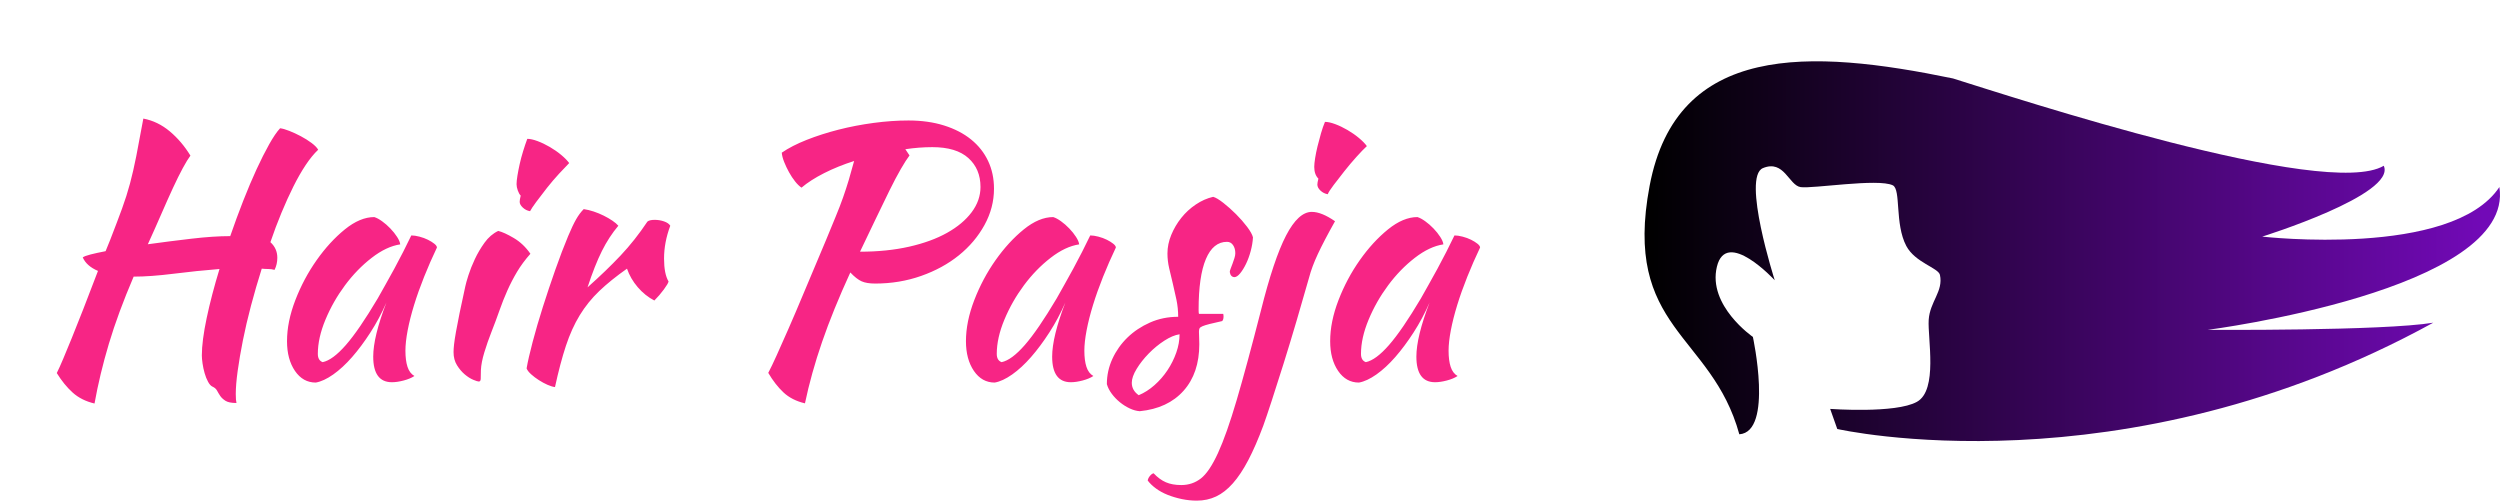 <?xml version="1.0" encoding="UTF-8" standalone="no"?><!-- Generator: Gravit.io --><svg xmlns="http://www.w3.org/2000/svg" xmlns:xlink="http://www.w3.org/1999/xlink" style="isolation:isolate" viewBox="0 0 115.534 23.216" width="115.534pt" height="23.216pt"><defs><clipPath id="_clipPath_8RnMLdQrusByAGJ2ogmeK6f4YxZnW5Sj"><rect width="115.534" height="23.216"/></clipPath></defs><g clip-path="url(#_clipPath_8RnMLdQrusByAGJ2ogmeK6f4YxZnW5Sj)"><path d=" M 45.936 8.72 L 45.936 8.72 L 45.936 8.72 Q 45.936 9.6 45.496 10.4 L 45.496 10.4 L 45.496 10.4 Q 45.056 11.2 44.312 11.8 L 44.312 11.8 L 44.312 11.8 Q 43.568 12.4 42.568 12.752 L 42.568 12.752 L 42.568 12.752 Q 41.568 13.104 40.448 13.104 L 40.448 13.104 L 40.448 13.104 Q 40.048 13.104 39.816 13 L 39.816 13 L 39.816 13 Q 39.584 12.896 39.296 12.592 L 39.296 12.592 L 39.296 12.592 Q 38.496 14.336 37.992 15.8 L 37.992 15.8 L 37.992 15.8 Q 37.488 17.264 37.2 18.64 L 37.2 18.64 L 37.2 18.64 Q 36.592 18.496 36.208 18.136 L 36.208 18.136 L 36.208 18.136 Q 35.824 17.776 35.504 17.232 L 35.504 17.232 L 35.504 17.232 Q 35.664 16.928 35.888 16.432 L 35.888 16.432 L 35.888 16.432 Q 36.112 15.936 36.432 15.208 L 36.432 15.208 L 36.432 15.208 Q 36.752 14.48 37.176 13.464 L 37.176 13.464 L 37.176 13.464 Q 37.6 12.448 38.176 11.088 L 38.176 11.088 L 38.176 11.088 Q 38.432 10.464 38.624 10 L 38.624 10 L 38.624 10 Q 38.816 9.536 38.96 9.128 L 38.96 9.128 L 38.96 9.128 Q 39.104 8.72 39.224 8.32 L 39.224 8.32 L 39.224 8.32 Q 39.344 7.92 39.472 7.44 L 39.472 7.44 L 39.472 7.44 Q 38.72 7.68 38.088 8 L 38.088 8 L 38.088 8 Q 37.456 8.32 37.04 8.672 L 37.04 8.672 L 37.04 8.672 Q 36.896 8.576 36.744 8.384 L 36.744 8.384 L 36.744 8.384 Q 36.592 8.192 36.464 7.96 L 36.464 7.96 L 36.464 7.96 Q 36.336 7.728 36.24 7.488 L 36.24 7.488 L 36.24 7.488 Q 36.144 7.248 36.128 7.056 L 36.128 7.056 L 36.128 7.056 Q 36.592 6.736 37.28 6.464 L 37.28 6.464 L 37.28 6.464 Q 37.968 6.192 38.752 5.992 L 38.752 5.992 L 38.752 5.992 Q 39.536 5.792 40.376 5.68 L 40.376 5.68 L 40.376 5.68 Q 41.216 5.568 41.984 5.568 L 41.984 5.568 L 41.984 5.568 Q 42.896 5.568 43.632 5.8 L 43.632 5.8 L 43.632 5.8 Q 44.368 6.032 44.88 6.448 L 44.88 6.448 L 44.88 6.448 Q 45.392 6.864 45.664 7.44 L 45.664 7.44 L 45.664 7.44 Q 45.936 8.016 45.936 8.72 Z  M 43.088 6.8 L 43.088 6.8 L 43.088 6.8 Q 42.48 6.8 41.84 6.896 L 41.84 6.896 L 42.032 7.184 L 42.032 7.184 Q 41.872 7.392 41.632 7.808 L 41.632 7.808 L 41.632 7.808 Q 41.392 8.224 41.104 8.808 L 41.104 8.808 L 41.104 8.808 Q 40.816 9.392 40.472 10.112 L 40.472 10.112 L 40.472 10.112 Q 40.128 10.832 39.744 11.632 L 39.744 11.632 L 39.744 11.632 Q 40.992 11.632 42.016 11.4 L 42.016 11.4 L 42.016 11.4 Q 43.04 11.168 43.768 10.76 L 43.768 10.76 L 43.768 10.76 Q 44.496 10.352 44.904 9.808 L 44.904 9.808 L 44.904 9.808 Q 45.312 9.264 45.312 8.64 L 45.312 8.64 L 45.312 8.64 Q 45.312 7.808 44.752 7.304 L 44.752 7.304 L 44.752 7.304 Q 44.192 6.8 43.088 6.8 Z  M 50.384 10.88 L 50.384 10.88 L 50.384 10.88 Q 50.544 10.88 50.76 10.936 L 50.76 10.936 L 50.76 10.936 Q 50.976 10.992 51.152 11.08 L 51.152 11.08 L 51.152 11.08 Q 51.328 11.168 51.448 11.264 L 51.448 11.264 L 51.448 11.264 Q 51.568 11.36 51.568 11.44 L 51.568 11.44 L 51.568 11.44 Q 51.248 12.112 50.976 12.792 L 50.976 12.792 L 50.976 12.792 Q 50.704 13.472 50.512 14.096 L 50.512 14.096 L 50.512 14.096 Q 50.32 14.72 50.216 15.264 L 50.216 15.264 L 50.216 15.264 Q 50.112 15.808 50.112 16.208 L 50.112 16.208 L 50.112 16.208 Q 50.112 16.656 50.208 16.952 L 50.208 16.952 L 50.208 16.952 Q 50.304 17.248 50.528 17.376 L 50.528 17.376 L 50.528 17.376 Q 50.336 17.504 50.032 17.584 L 50.032 17.584 L 50.032 17.584 Q 49.728 17.664 49.488 17.664 L 49.488 17.664 L 49.488 17.664 Q 48.624 17.664 48.624 16.48 L 48.624 16.48 L 48.624 16.48 Q 48.624 15.568 49.232 13.984 L 49.232 13.984 L 49.232 13.984 Q 48.912 14.717 48.496 15.362 L 48.496 15.362 L 48.496 15.362 Q 48.08 16.007 47.648 16.501 L 47.648 16.501 L 47.648 16.501 Q 47.216 16.995 46.776 17.306 L 46.776 17.306 L 46.776 17.306 Q 46.336 17.616 45.968 17.68 L 45.968 17.68 L 45.968 17.68 Q 45.376 17.68 45.008 17.142 L 45.008 17.142 L 45.008 17.142 Q 44.64 16.603 44.64 15.768 L 44.64 15.768 L 44.64 15.768 Q 44.64 14.868 45.024 13.872 L 45.024 13.872 L 45.024 13.872 Q 45.408 12.876 46.008 12.024 L 46.008 12.024 L 46.008 12.024 Q 46.608 11.173 47.312 10.602 L 47.312 10.602 L 47.312 10.602 Q 48.016 10.032 48.672 10.032 L 48.672 10.032 L 48.672 10.032 Q 48.832 10.08 49.032 10.224 L 49.032 10.224 L 49.032 10.224 Q 49.232 10.367 49.416 10.559 L 49.416 10.559 L 49.416 10.559 Q 49.6 10.75 49.728 10.95 L 49.728 10.95 L 49.728 10.95 Q 49.856 11.149 49.872 11.293 L 49.872 11.293 L 49.872 11.293 Q 49.232 11.389 48.552 11.916 L 48.552 11.916 L 48.552 11.916 Q 47.872 12.442 47.32 13.184 L 47.32 13.184 L 47.32 13.184 Q 46.768 13.927 46.416 14.773 L 46.416 14.773 L 46.416 14.773 Q 46.064 15.619 46.064 16.353 L 46.064 16.353 L 46.064 16.353 Q 46.064 16.656 46.288 16.736 L 46.288 16.736 L 46.288 16.736 Q 46.752 16.64 47.36 15.944 L 47.36 15.944 L 47.36 15.944 Q 47.968 15.248 48.832 13.792 L 48.832 13.792 L 48.832 13.792 Q 48.992 13.504 49.192 13.152 L 49.192 13.152 L 49.192 13.152 Q 49.392 12.8 49.6 12.416 L 49.6 12.416 L 49.6 12.416 Q 49.808 12.032 50.008 11.64 L 50.008 11.64 L 50.008 11.64 Q 50.208 11.248 50.384 10.88 Z  M 57.904 10.968 L 57.904 10.968 L 57.904 10.968 Q 57.888 11.272 57.8 11.6 L 57.8 11.6 L 57.8 11.6 Q 57.712 11.928 57.584 12.192 L 57.584 12.192 L 57.584 12.192 Q 57.456 12.456 57.312 12.632 L 57.312 12.632 L 57.312 12.632 Q 57.168 12.808 57.04 12.808 L 57.04 12.808 L 57.04 12.808 Q 56.864 12.792 56.832 12.568 L 56.832 12.568 L 56.832 12.568 Q 56.832 12.52 56.872 12.416 L 56.872 12.416 L 56.872 12.416 Q 56.912 12.312 56.96 12.184 L 56.96 12.184 L 56.96 12.184 Q 57.008 12.056 57.048 11.928 L 57.048 11.928 L 57.048 11.928 Q 57.088 11.8 57.088 11.704 L 57.088 11.704 L 57.088 11.704 Q 57.088 11.48 56.984 11.328 L 56.984 11.328 L 56.984 11.328 Q 56.88 11.176 56.704 11.176 L 56.704 11.176 L 56.704 11.176 Q 56.064 11.176 55.728 11.972 L 55.728 11.972 L 55.728 11.972 Q 55.392 12.768 55.392 14.313 L 55.392 14.313 L 55.392 14.313 Q 55.392 14.472 55.408 14.504 L 55.408 14.504 L 55.408 14.504 Q 55.744 14.504 56.008 14.504 L 56.008 14.504 L 56.008 14.504 Q 56.272 14.504 56.528 14.504 L 56.528 14.504 L 56.528 14.504 Q 56.544 14.536 56.544 14.631 L 56.544 14.631 L 56.544 14.631 Q 56.544 14.775 56.48 14.838 L 56.48 14.838 L 56.48 14.838 Q 56.112 14.918 55.896 14.974 L 55.896 14.974 L 55.896 14.974 Q 55.68 15.029 55.568 15.077 L 55.568 15.077 L 55.568 15.077 Q 55.456 15.125 55.432 15.181 L 55.432 15.181 L 55.432 15.181 Q 55.408 15.236 55.408 15.332 L 55.408 15.332 L 55.408 15.332 Q 55.408 15.459 55.416 15.587 L 55.416 15.587 L 55.416 15.587 Q 55.424 15.714 55.424 15.905 L 55.424 15.905 L 55.424 15.905 Q 55.424 17.243 54.696 18.059 L 54.696 18.059 L 54.696 18.059 Q 53.968 18.875 52.672 19.003 L 52.672 19.003 L 52.672 19.003 Q 52.448 18.987 52.208 18.875 L 52.208 18.875 L 52.208 18.875 Q 51.968 18.763 51.752 18.587 L 51.752 18.587 L 51.752 18.587 Q 51.536 18.41 51.376 18.194 L 51.376 18.194 L 51.376 18.194 Q 51.216 17.977 51.152 17.752 L 51.152 17.752 L 51.152 17.752 Q 51.152 17.139 51.408 16.583 L 51.408 16.583 L 51.408 16.583 Q 51.664 16.027 52.104 15.599 L 52.104 15.599 L 52.104 15.599 Q 52.544 15.172 53.144 14.906 L 53.144 14.906 L 53.144 14.906 Q 53.744 14.64 54.448 14.64 L 54.448 14.64 L 54.448 14.64 Q 54.448 14.238 54.368 13.853 L 54.368 13.853 L 54.368 13.853 Q 54.288 13.467 54.2 13.105 L 54.2 13.105 L 54.2 13.105 Q 54.112 12.744 54.032 12.398 L 54.032 12.398 L 54.032 12.398 Q 53.952 12.053 53.952 11.715 L 53.952 11.715 L 53.952 11.715 Q 53.952 11.281 54.128 10.856 L 54.128 10.856 L 54.128 10.856 Q 54.304 10.43 54.592 10.068 L 54.592 10.068 L 54.592 10.068 Q 54.88 9.707 55.264 9.45 L 55.264 9.45 L 55.264 9.45 Q 55.648 9.192 56.064 9.096 L 56.064 9.096 L 56.064 9.096 Q 56.24 9.144 56.536 9.376 L 56.536 9.376 L 56.536 9.376 Q 56.832 9.608 57.12 9.896 L 57.12 9.896 L 57.12 9.896 Q 57.408 10.184 57.632 10.48 L 57.632 10.48 L 57.632 10.48 Q 57.856 10.776 57.904 10.968 Z  M 52.624 18.264 L 52.624 18.264 L 52.624 18.264 Q 53.008 18.104 53.352 17.8 L 53.352 17.8 L 53.352 17.8 Q 53.696 17.496 53.952 17.112 L 53.952 17.112 L 53.952 17.112 Q 54.208 16.728 54.36 16.296 L 54.36 16.296 L 54.36 16.296 Q 54.512 15.864 54.512 15.448 L 54.512 15.448 L 54.512 15.448 Q 54.192 15.496 53.808 15.744 L 53.808 15.744 L 53.808 15.744 Q 53.424 15.992 53.088 16.336 L 53.088 16.336 L 53.088 16.336 Q 52.752 16.68 52.528 17.048 L 52.528 17.048 L 52.528 17.048 Q 52.304 17.416 52.304 17.688 L 52.304 17.688 L 52.304 17.688 Q 52.304 18.04 52.624 18.264 Z  M 58.272 14.352 L 58.272 14.352 L 58.272 14.352 Q 58.864 11.984 59.432 10.888 L 59.432 10.888 L 59.432 10.888 Q 60 9.792 60.624 9.792 L 60.624 9.792 L 60.624 9.792 Q 61.072 9.792 61.696 10.224 L 61.696 10.224 L 61.696 10.224 Q 61.184 11.136 60.904 11.736 L 60.904 11.736 L 60.904 11.736 Q 60.624 12.336 60.496 12.832 L 60.496 12.832 L 60.496 12.832 Q 60.224 13.792 59.92 14.824 L 59.92 14.824 L 59.92 14.824 Q 59.616 15.856 59.32 16.8 L 59.32 16.8 L 59.32 16.8 Q 59.024 17.744 58.776 18.504 L 58.776 18.504 L 58.776 18.504 Q 58.528 19.264 58.384 19.664 L 58.384 19.664 L 58.384 19.664 Q 58.032 20.608 57.688 21.264 L 57.688 21.264 L 57.688 21.264 Q 57.344 21.92 56.976 22.336 L 56.976 22.336 L 56.976 22.336 Q 56.608 22.752 56.2 22.944 L 56.2 22.944 L 56.2 22.944 Q 55.792 23.136 55.312 23.136 L 55.312 23.136 L 55.312 23.136 Q 54.96 23.136 54.616 23.064 L 54.616 23.064 L 54.616 23.064 Q 54.272 22.992 53.968 22.872 L 53.968 22.872 L 53.968 22.872 Q 53.664 22.752 53.424 22.576 L 53.424 22.576 L 53.424 22.576 Q 53.184 22.4 53.04 22.208 L 53.04 22.208 L 53.04 22.208 Q 53.056 22.096 53.144 21.992 L 53.144 21.992 L 53.144 21.992 Q 53.232 21.888 53.312 21.872 L 53.312 21.872 L 53.312 21.872 Q 53.584 22.16 53.88 22.288 L 53.88 22.288 L 53.88 22.288 Q 54.176 22.416 54.592 22.416 L 54.592 22.416 L 54.592 22.416 Q 55.104 22.416 55.496 22.112 L 55.496 22.112 L 55.496 22.112 Q 55.888 21.808 56.288 20.936 L 56.288 20.936 L 56.288 20.936 Q 56.688 20.064 57.152 18.488 L 57.152 18.488 L 57.152 18.488 Q 57.616 16.912 58.272 14.352 Z  M 60.88 8.528 L 60.88 8.528 L 60.88 8.528 Q 60.88 8.448 60.928 8.256 L 60.928 8.256 L 60.928 8.256 Q 60.736 8.064 60.736 7.712 L 60.736 7.712 L 60.736 7.712 Q 60.736 7.568 60.776 7.312 L 60.776 7.312 L 60.776 7.312 Q 60.816 7.056 60.888 6.76 L 60.888 6.76 L 60.888 6.76 Q 60.96 6.464 61.048 6.16 L 61.048 6.16 L 61.048 6.16 Q 61.136 5.856 61.232 5.632 L 61.232 5.632 L 61.232 5.632 Q 61.424 5.632 61.704 5.736 L 61.704 5.736 L 61.704 5.736 Q 61.984 5.84 62.272 6.008 L 62.272 6.008 L 62.272 6.008 Q 62.56 6.176 62.8 6.376 L 62.8 6.376 L 62.8 6.376 Q 63.04 6.576 63.168 6.752 L 63.168 6.752 L 63.168 6.752 Q 62.976 6.928 62.688 7.248 L 62.688 7.248 L 62.688 7.248 Q 62.4 7.568 62.128 7.912 L 62.128 7.912 L 62.128 7.912 Q 61.856 8.256 61.632 8.552 L 61.632 8.552 L 61.632 8.552 Q 61.408 8.848 61.36 8.976 L 61.36 8.976 L 61.36 8.976 Q 61.168 8.944 61.024 8.808 L 61.024 8.808 L 61.024 8.808 Q 60.88 8.672 60.88 8.528 Z  M 67.216 10.88 L 67.216 10.88 L 67.216 10.88 Q 67.376 10.88 67.592 10.936 L 67.592 10.936 L 67.592 10.936 Q 67.808 10.992 67.984 11.08 L 67.984 11.08 L 67.984 11.08 Q 68.16 11.168 68.28 11.264 L 68.28 11.264 L 68.28 11.264 Q 68.4 11.36 68.4 11.44 L 68.4 11.44 L 68.4 11.44 Q 68.08 12.112 67.808 12.792 L 67.808 12.792 L 67.808 12.792 Q 67.536 13.472 67.344 14.096 L 67.344 14.096 L 67.344 14.096 Q 67.152 14.72 67.048 15.264 L 67.048 15.264 L 67.048 15.264 Q 66.944 15.808 66.944 16.208 L 66.944 16.208 L 66.944 16.208 Q 66.944 16.656 67.04 16.952 L 67.04 16.952 L 67.04 16.952 Q 67.136 17.248 67.36 17.376 L 67.36 17.376 L 67.36 17.376 Q 67.168 17.504 66.864 17.584 L 66.864 17.584 L 66.864 17.584 Q 66.56 17.664 66.32 17.664 L 66.32 17.664 L 66.32 17.664 Q 65.456 17.664 65.456 16.48 L 65.456 16.48 L 65.456 16.48 Q 65.456 15.568 66.064 13.984 L 66.064 13.984 L 66.064 13.984 Q 65.744 14.717 65.328 15.362 L 65.328 15.362 L 65.328 15.362 Q 64.912 16.007 64.48 16.501 L 64.48 16.501 L 64.48 16.501 Q 64.048 16.995 63.608 17.306 L 63.608 17.306 L 63.608 17.306 Q 63.168 17.616 62.8 17.68 L 62.8 17.68 L 62.8 17.68 Q 62.208 17.68 61.84 17.142 L 61.84 17.142 L 61.84 17.142 Q 61.472 16.603 61.472 15.768 L 61.472 15.768 L 61.472 15.768 Q 61.472 14.868 61.856 13.872 L 61.856 13.872 L 61.856 13.872 Q 62.24 12.876 62.84 12.024 L 62.84 12.024 L 62.84 12.024 Q 63.44 11.173 64.144 10.602 L 64.144 10.602 L 64.144 10.602 Q 64.848 10.032 65.504 10.032 L 65.504 10.032 L 65.504 10.032 Q 65.664 10.08 65.864 10.224 L 65.864 10.224 L 65.864 10.224 Q 66.064 10.367 66.248 10.559 L 66.248 10.559 L 66.248 10.559 Q 66.432 10.75 66.56 10.95 L 66.56 10.95 L 66.56 10.95 Q 66.688 11.149 66.704 11.293 L 66.704 11.293 L 66.704 11.293 Q 66.064 11.389 65.384 11.916 L 65.384 11.916 L 65.384 11.916 Q 64.704 12.442 64.152 13.184 L 64.152 13.184 L 64.152 13.184 Q 63.6 13.927 63.248 14.773 L 63.248 14.773 L 63.248 14.773 Q 62.896 15.619 62.896 16.353 L 62.896 16.353 L 62.896 16.353 Q 62.896 16.656 63.12 16.736 L 63.12 16.736 L 63.12 16.736 Q 63.584 16.64 64.192 15.944 L 64.192 15.944 L 64.192 15.944 Q 64.8 15.248 65.664 13.792 L 65.664 13.792 L 65.664 13.792 Q 65.824 13.504 66.024 13.152 L 66.024 13.152 L 66.024 13.152 Q 66.224 12.8 66.432 12.416 L 66.432 12.416 L 66.432 12.416 Q 66.64 12.032 66.84 11.64 L 66.84 11.64 L 66.84 11.64 Q 67.04 11.248 67.216 10.88 Z  M 9.328 16.426 L 9.328 16.426 L 9.328 16.426 Q 9.328 15.753 9.552 14.694 L 9.552 14.694 L 9.552 14.694 Q 9.776 13.635 10.144 12.432 L 10.144 12.432 L 10.144 12.432 Q 9.088 12.516 8.024 12.65 L 8.024 12.65 L 8.024 12.65 Q 6.96 12.784 6.176 12.784 L 6.176 12.784 L 6.176 12.784 Q 5.456 14.466 5.032 15.884 L 5.032 15.884 L 5.032 15.884 Q 4.608 17.302 4.368 18.648 L 4.368 18.648 L 4.368 18.648 Q 3.76 18.504 3.36 18.144 L 3.36 18.144 L 3.36 18.144 Q 2.96 17.784 2.624 17.24 L 2.624 17.24 L 2.624 17.24 Q 2.752 16.984 2.92 16.584 L 2.92 16.584 L 2.92 16.584 Q 3.088 16.184 3.32 15.616 L 3.32 15.616 L 3.32 15.616 Q 3.552 15.048 3.848 14.288 L 3.848 14.288 L 3.848 14.288 Q 4.144 13.528 4.528 12.52 L 4.528 12.52 L 4.528 12.52 Q 4 12.296 3.824 11.896 L 3.824 11.896 L 3.824 11.896 Q 3.904 11.832 4.184 11.76 L 4.184 11.76 L 4.184 11.76 Q 4.464 11.688 4.88 11.608 L 4.88 11.608 L 5.088 11.096 L 5.088 11.096 Q 5.424 10.232 5.64 9.64 L 5.64 9.64 L 5.64 9.64 Q 5.856 9.048 6.008 8.48 L 6.008 8.48 L 6.008 8.48 Q 6.16 7.912 6.296 7.224 L 6.296 7.224 L 6.296 7.224 Q 6.432 6.536 6.624 5.48 L 6.624 5.48 L 6.624 5.48 Q 7.296 5.608 7.848 6.072 L 7.848 6.072 L 7.848 6.072 Q 8.4 6.536 8.8 7.192 L 8.8 7.192 L 8.8 7.192 Q 8.656 7.384 8.448 7.768 L 8.448 7.768 L 8.448 7.768 Q 8.24 8.152 7.992 8.688 L 7.992 8.688 L 7.992 8.688 Q 7.744 9.224 7.456 9.888 L 7.456 9.888 L 7.456 9.888 Q 7.168 10.552 6.832 11.288 L 6.832 11.288 L 6.832 11.288 Q 7.824 11.151 8.84 11.032 L 8.84 11.032 L 8.84 11.032 Q 9.856 10.912 10.64 10.912 L 10.64 10.912 L 10.64 10.912 Q 10.928 10.076 11.24 9.28 L 11.24 9.28 L 11.24 9.28 Q 11.552 8.484 11.856 7.825 L 11.856 7.825 L 11.856 7.825 Q 12.16 7.166 12.44 6.668 L 12.44 6.668 L 12.44 6.668 Q 12.72 6.169 12.944 5.928 L 12.944 5.928 L 12.944 5.928 Q 13.104 5.944 13.368 6.048 L 13.368 6.048 L 13.368 6.048 Q 13.632 6.152 13.904 6.296 L 13.904 6.296 L 13.904 6.296 Q 14.176 6.44 14.4 6.608 L 14.4 6.608 L 14.4 6.608 Q 14.624 6.776 14.704 6.92 L 14.704 6.92 L 14.704 6.92 Q 14.416 7.192 14.128 7.624 L 14.128 7.624 L 14.128 7.624 Q 13.84 8.056 13.56 8.616 L 13.56 8.616 L 13.56 8.616 Q 13.28 9.176 13.008 9.832 L 13.008 9.832 L 13.008 9.832 Q 12.736 10.488 12.496 11.192 L 12.496 11.192 L 12.496 11.192 Q 12.816 11.48 12.816 11.912 L 12.816 11.912 L 12.816 11.912 Q 12.816 12.216 12.688 12.472 L 12.688 12.472 L 12.688 12.472 Q 12.544 12.432 12.4 12.432 L 12.4 12.432 L 12.4 12.432 Q 12.256 12.432 12.096 12.416 L 12.096 12.416 L 12.096 12.416 Q 11.824 13.278 11.6 14.124 L 11.6 14.124 L 11.6 14.124 Q 11.376 14.969 11.224 15.735 L 11.224 15.735 L 11.224 15.735 Q 11.072 16.501 10.984 17.14 L 10.984 17.14 L 10.984 17.14 Q 10.896 17.778 10.896 18.209 L 10.896 18.209 L 10.896 18.209 Q 10.896 18.369 10.904 18.464 L 10.904 18.464 L 10.904 18.464 Q 10.912 18.56 10.928 18.624 L 10.928 18.624 L 10.928 18.624 Q 10.576 18.624 10.416 18.52 L 10.416 18.52 L 10.416 18.52 Q 10.256 18.415 10.176 18.295 L 10.176 18.295 L 10.176 18.295 Q 10.096 18.175 10.032 18.055 L 10.032 18.055 L 10.032 18.055 Q 9.968 17.934 9.824 17.87 L 9.824 17.87 L 9.824 17.87 Q 9.712 17.822 9.616 17.645 L 9.616 17.645 L 9.616 17.645 Q 9.52 17.469 9.456 17.244 L 9.456 17.244 L 9.456 17.244 Q 9.392 17.02 9.36 16.795 L 9.36 16.795 L 9.36 16.795 Q 9.328 16.571 9.328 16.426 Z  M 19.008 10.88 L 19.008 10.88 L 19.008 10.88 Q 19.168 10.88 19.384 10.936 L 19.384 10.936 L 19.384 10.936 Q 19.6 10.992 19.776 11.08 L 19.776 11.08 L 19.776 11.08 Q 19.952 11.168 20.072 11.264 L 20.072 11.264 L 20.072 11.264 Q 20.192 11.36 20.192 11.44 L 20.192 11.44 L 20.192 11.44 Q 19.872 12.112 19.6 12.792 L 19.6 12.792 L 19.6 12.792 Q 19.328 13.472 19.136 14.096 L 19.136 14.096 L 19.136 14.096 Q 18.944 14.72 18.84 15.264 L 18.84 15.264 L 18.84 15.264 Q 18.736 15.808 18.736 16.208 L 18.736 16.208 L 18.736 16.208 Q 18.736 16.656 18.832 16.952 L 18.832 16.952 L 18.832 16.952 Q 18.928 17.248 19.152 17.376 L 19.152 17.376 L 19.152 17.376 Q 18.96 17.504 18.656 17.584 L 18.656 17.584 L 18.656 17.584 Q 18.352 17.664 18.112 17.664 L 18.112 17.664 L 18.112 17.664 Q 17.248 17.664 17.248 16.48 L 17.248 16.48 L 17.248 16.48 Q 17.248 15.568 17.856 13.984 L 17.856 13.984 L 17.856 13.984 Q 17.536 14.717 17.12 15.362 L 17.12 15.362 L 17.12 15.362 Q 16.704 16.007 16.272 16.501 L 16.272 16.501 L 16.272 16.501 Q 15.84 16.995 15.4 17.306 L 15.4 17.306 L 15.4 17.306 Q 14.96 17.616 14.592 17.68 L 14.592 17.68 L 14.592 17.68 Q 14 17.68 13.632 17.142 L 13.632 17.142 L 13.632 17.142 Q 13.264 16.603 13.264 15.768 L 13.264 15.768 L 13.264 15.768 Q 13.264 14.868 13.648 13.872 L 13.648 13.872 L 13.648 13.872 Q 14.032 12.876 14.632 12.024 L 14.632 12.024 L 14.632 12.024 Q 15.232 11.173 15.936 10.602 L 15.936 10.602 L 15.936 10.602 Q 16.64 10.032 17.296 10.032 L 17.296 10.032 L 17.296 10.032 Q 17.456 10.08 17.656 10.224 L 17.656 10.224 L 17.656 10.224 Q 17.856 10.367 18.04 10.559 L 18.04 10.559 L 18.04 10.559 Q 18.224 10.75 18.352 10.95 L 18.352 10.95 L 18.352 10.95 Q 18.48 11.149 18.496 11.293 L 18.496 11.293 L 18.496 11.293 Q 17.856 11.389 17.176 11.916 L 17.176 11.916 L 17.176 11.916 Q 16.496 12.442 15.944 13.184 L 15.944 13.184 L 15.944 13.184 Q 15.392 13.927 15.04 14.773 L 15.04 14.773 L 15.04 14.773 Q 14.688 15.619 14.688 16.353 L 14.688 16.353 L 14.688 16.353 Q 14.688 16.656 14.912 16.736 L 14.912 16.736 L 14.912 16.736 Q 15.376 16.64 15.984 15.944 L 15.984 15.944 L 15.984 15.944 Q 16.592 15.248 17.456 13.792 L 17.456 13.792 L 17.456 13.792 Q 17.616 13.504 17.816 13.152 L 17.816 13.152 L 17.816 13.152 Q 18.016 12.8 18.224 12.416 L 18.224 12.416 L 18.224 12.416 Q 18.432 12.032 18.632 11.64 L 18.632 11.64 L 18.632 11.64 Q 18.832 11.248 19.008 10.88 Z  M 20.96 16.272 L 20.96 16.272 L 20.96 16.272 Q 20.96 16.128 20.984 15.912 L 20.984 15.912 L 20.984 15.912 Q 21.008 15.696 21.072 15.336 L 21.072 15.336 L 21.072 15.336 Q 21.136 14.976 21.24 14.464 L 21.24 14.464 L 21.24 14.464 Q 21.344 13.952 21.504 13.232 L 21.504 13.232 L 21.504 13.232 Q 21.536 13.072 21.648 12.72 L 21.648 12.72 L 21.648 12.72 Q 21.76 12.368 21.944 11.976 L 21.944 11.976 L 21.944 11.976 Q 22.128 11.584 22.392 11.216 L 22.392 11.216 L 22.392 11.216 Q 22.656 10.848 23.024 10.672 L 23.024 10.672 L 23.024 10.672 Q 23.296 10.736 23.744 11 L 23.744 11 L 23.744 11 Q 24.192 11.264 24.512 11.728 L 24.512 11.728 L 24.512 11.728 Q 24.144 12.144 23.896 12.56 L 23.896 12.56 L 23.896 12.56 Q 23.648 12.976 23.448 13.424 L 23.448 13.424 L 23.448 13.424 Q 23.248 13.872 23.08 14.352 L 23.08 14.352 L 23.08 14.352 Q 22.912 14.832 22.704 15.36 L 22.704 15.36 L 22.704 15.36 Q 22.528 15.808 22.384 16.28 L 22.384 16.28 L 22.384 16.28 Q 22.24 16.752 22.224 17.104 L 22.224 17.104 L 22.224 17.104 Q 22.224 17.392 22.216 17.512 L 22.216 17.512 L 22.216 17.512 Q 22.208 17.632 22.128 17.632 L 22.128 17.632 L 22.128 17.632 Q 22.064 17.632 21.872 17.552 L 21.872 17.552 L 21.872 17.552 Q 21.68 17.472 21.48 17.304 L 21.48 17.304 L 21.48 17.304 Q 21.28 17.136 21.12 16.88 L 21.12 16.88 L 21.12 16.88 Q 20.96 16.624 20.96 16.272 Z  M 24.016 9.328 L 24.016 9.328 L 24.016 9.328 Q 24.016 9.232 24.064 9.04 L 24.064 9.04 L 24.064 9.04 Q 23.984 8.96 23.928 8.8 L 23.928 8.8 L 23.928 8.8 Q 23.872 8.64 23.872 8.512 L 23.872 8.512 L 23.872 8.512 Q 23.872 8.368 23.912 8.12 L 23.912 8.12 L 23.912 8.12 Q 23.952 7.872 24.016 7.584 L 24.016 7.584 L 24.016 7.584 Q 24.08 7.296 24.176 6.984 L 24.176 6.984 L 24.176 6.984 Q 24.272 6.672 24.368 6.416 L 24.368 6.416 L 24.368 6.416 Q 24.56 6.416 24.84 6.52 L 24.84 6.52 L 24.84 6.52 Q 25.12 6.624 25.408 6.792 L 25.408 6.792 L 25.408 6.792 Q 25.696 6.96 25.936 7.16 L 25.936 7.16 L 25.936 7.16 Q 26.176 7.36 26.304 7.536 L 26.304 7.536 L 26.304 7.536 Q 26.128 7.712 25.84 8.024 L 25.84 8.024 L 25.84 8.024 Q 25.552 8.336 25.28 8.68 L 25.28 8.68 L 25.28 8.68 Q 25.008 9.024 24.784 9.328 L 24.784 9.328 L 24.784 9.328 Q 24.56 9.632 24.496 9.76 L 24.496 9.76 L 24.496 9.76 Q 24.304 9.728 24.16 9.592 L 24.16 9.592 L 24.16 9.592 Q 24.016 9.456 24.016 9.328 Z  M 24.336 17.024 L 24.336 17.024 L 24.336 17.024 Q 24.416 16.56 24.616 15.8 L 24.616 15.8 L 24.616 15.8 Q 24.816 15.04 25.088 14.184 L 25.088 14.184 L 25.088 14.184 Q 25.36 13.328 25.664 12.464 L 25.664 12.464 L 25.664 12.464 Q 25.968 11.6 26.256 10.912 L 26.256 10.912 L 26.256 10.912 Q 26.464 10.416 26.624 10.136 L 26.624 10.136 L 26.624 10.136 Q 26.784 9.856 26.976 9.664 L 26.976 9.664 L 26.976 9.664 Q 27.2 9.696 27.44 9.776 L 27.44 9.776 L 27.44 9.776 Q 27.68 9.856 27.904 9.968 L 27.904 9.968 L 27.904 9.968 Q 28.128 10.08 28.304 10.2 L 28.304 10.2 L 28.304 10.2 Q 28.48 10.32 28.576 10.432 L 28.576 10.432 L 28.576 10.432 Q 28.144 10.944 27.816 11.6 L 27.816 11.6 L 27.816 11.6 Q 27.488 12.256 27.152 13.28 L 27.152 13.28 L 27.152 13.28 Q 28.016 12.512 28.68 11.808 L 28.68 11.808 L 28.68 11.808 Q 29.344 11.104 29.92 10.24 L 29.92 10.24 L 29.92 10.24 Q 30.016 10.16 30.256 10.16 L 30.256 10.16 L 30.256 10.16 Q 30.48 10.16 30.688 10.232 L 30.688 10.232 L 30.688 10.232 Q 30.896 10.304 30.976 10.432 L 30.976 10.432 L 30.976 10.432 Q 30.688 11.2 30.688 11.952 L 30.688 11.952 L 30.688 11.952 Q 30.688 12.656 30.896 13.008 L 30.896 13.008 L 30.896 13.008 Q 30.88 13.104 30.68 13.376 L 30.68 13.376 L 30.68 13.376 Q 30.48 13.648 30.24 13.888 L 30.24 13.888 L 30.24 13.888 Q 29.808 13.664 29.472 13.272 L 29.472 13.272 L 29.472 13.272 Q 29.136 12.88 28.976 12.416 L 28.976 12.416 L 28.976 12.416 Q 28.224 12.944 27.696 13.448 L 27.696 13.448 L 27.696 13.448 Q 27.168 13.952 26.792 14.568 L 26.792 14.568 L 26.792 14.568 Q 26.416 15.184 26.152 15.984 L 26.152 15.984 L 26.152 15.984 Q 25.888 16.784 25.648 17.888 L 25.648 17.888 L 25.648 17.888 Q 25.504 17.872 25.304 17.784 L 25.304 17.784 L 25.304 17.784 Q 25.104 17.696 24.904 17.568 L 24.904 17.568 L 24.904 17.568 Q 24.704 17.44 24.544 17.296 L 24.544 17.296 L 24.544 17.296 Q 24.384 17.152 24.336 17.024 Z " fill="rgb(247,37,133)"/><g><linearGradient id="_lgradient_2" x1="0" y1="0.5" x2="1" y2="0.5" gradientTransform="matrix(39.534,0,0,17.55,76,2.833)" gradientUnits="userSpaceOnUse"><stop offset="0%" stop-opacity="1" style="stop-color:rgb(0,0,0)"/><stop offset="98.333%" stop-opacity="1" style="stop-color:rgb(114,9,183)"/></linearGradient><path d=" M 81.471 7.769 C 80.489 8.177 82.017 12.951 82.017 12.951 C 82.017 12.951 79.78 10.525 79.344 12.325 C 78.908 14.124 81.007 15.57 81.007 15.57 C 81.007 15.57 81.962 19.961 80.38 20.07 C 79.099 15.405 74.98 15.216 76.235 8.588 C 77.489 1.961 83.653 2.261 90.253 3.625 C 93.119 4.518 107.491 9.242 110.163 7.661 C 110.761 8.997 104.545 10.934 104.545 10.934 C 104.545 10.934 113.322 11.941 115.506 8.643 C 116.245 13.415 102.031 15.243 102.031 15.243 C 102.031 15.243 110.135 15.298 112.45 14.913 C 98.053 22.825 84.907 19.825 84.907 19.825 L 84.579 18.897 C 84.579 18.897 87.606 19.119 88.588 18.57 C 89.569 18.028 89.078 15.625 89.132 14.782 C 89.187 13.934 89.815 13.468 89.652 12.705 C 89.581 12.377 88.505 12.137 88.097 11.367 C 87.554 10.343 87.861 8.75 87.471 8.563 C 86.788 8.235 83.76 8.729 83.214 8.647 C 82.67 8.568 82.454 7.361 81.471 7.769 Z " fill="url(#_lgradient_2)"/></g></g></svg>